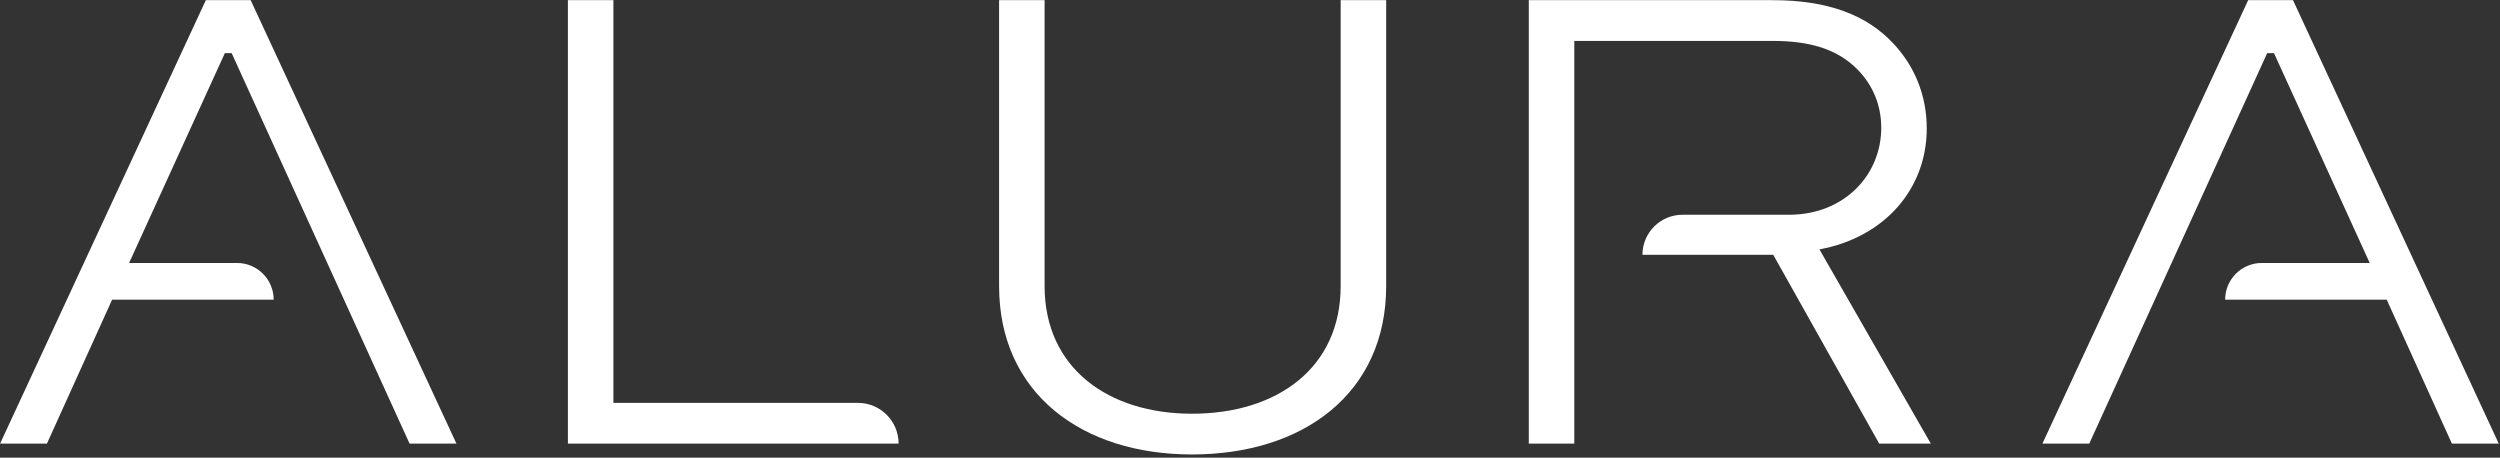 <?xml version="1.0" encoding="UTF-8" standalone="no"?>
<!DOCTYPE svg PUBLIC "-//W3C//DTD SVG 1.1//EN" "http://www.w3.org/Graphics/SVG/1.1/DTD/svg11.dtd">
<svg width="100%" height="100%" viewBox="0 0 650 119" version="1.1" xmlns="http://www.w3.org/2000/svg" xmlns:xlink="http://www.w3.org/1999/xlink" xml:space="preserve" xmlns:serif="http://www.serif.com/" style="fill-rule:evenodd;clip-rule:evenodd;stroke-linejoin:round;stroke-miterlimit:2;">
    <rect x="0" y="0" width="650" height="119" fill="#333333" stroke="none"/>
    <g transform="matrix(1,0,0,1,-8238.2,-531.496)">
        <g transform="matrix(4.167,0,0,4.167,7972.45,0)">
            <g transform="matrix(1,0,0,1,102.048,155.228)">
                <path d="M0,-27.669L0,-2.543L15.254,-2.543C16.658,-2.543 17.796,-1.404 17.796,0L-2.839,0L-2.839,-27.669L0,-27.669Z" style="fill:white;fill-rule:nonzero;"/>
            </g>
        </g>
        <g transform="matrix(4.167,0,0,4.167,7972.45,0)">
            <g transform="matrix(1,0,0,1,150.265,155.905)">
                <path d="M0,-28.346L0,-10.508C0,-3.813 -5.169,0 -12.118,0C-18.982,0 -24.152,-3.813 -24.152,-10.508L-24.152,-28.346L-21.313,-28.346L-21.313,-10.508C-21.313,-5.381 -17.33,-2.542 -12.118,-2.542C-6.822,-2.542 -2.839,-5.381 -2.839,-10.508L-2.839,-28.346L0,-28.346Z" style="fill:white;fill-rule:nonzero;"/>
            </g>
        </g>
        <g transform="matrix(4.167,0,0,4.167,7972.45,0)">
            <g transform="matrix(1,0,0,1,162.003,127.559)">
                <path d="M0,27.669L-2.839,27.669L-2.839,0L12.373,0C15.847,0 18.262,0.933 19.914,2.712C21.228,4.111 21.991,5.933 21.991,8.009C21.991,11.737 19.406,14.788 15.296,15.551L22.245,27.669L19.025,27.669L12.415,15.89L4.252,15.89C4.252,14.509 5.371,13.39 6.752,13.39L13.389,13.39C16.864,13.39 19.152,10.89 19.152,7.966C19.152,6.568 18.643,5.339 17.711,4.365C16.398,3.009 14.618,2.543 12.373,2.543L0,2.543L0,27.669Z" style="fill:white;fill-rule:nonzero;"/>
            </g>
        </g>
        <g transform="matrix(4.167,0,0,4.167,7972.45,0)">
            <g transform="matrix(1,0,0,1,89.33,127.559)">
                <path d="M0,27.669L2.924,27.669L-9.915,0L-12.712,0L-25.55,27.669L-22.627,27.669L-18.559,18.686L-8.479,18.686C-8.479,17.423 -9.503,16.398 -10.767,16.398L-17.5,16.398L-11.525,3.305L-11.101,3.305L0,27.669Z" style="fill:white;fill-rule:nonzero;"/>
            </g>
        </g>
        <g transform="matrix(4.167,0,0,4.167,7972.45,0)">
            <g transform="matrix(1,0,0,1,205.236,151.923)">
                <path d="M0,-21.059L0.424,-21.059L6.398,-7.966L-0.335,-7.966C-1.598,-7.966 -2.623,-6.942 -2.623,-5.678L7.458,-5.678L11.525,3.305L14.449,3.305L1.61,-24.364L-1.186,-24.364L-14.025,3.305L-11.101,3.305L0,-21.059Z" style="fill:white;fill-rule:nonzero;"/>
            </g>
        </g>
    </g>
</svg>
